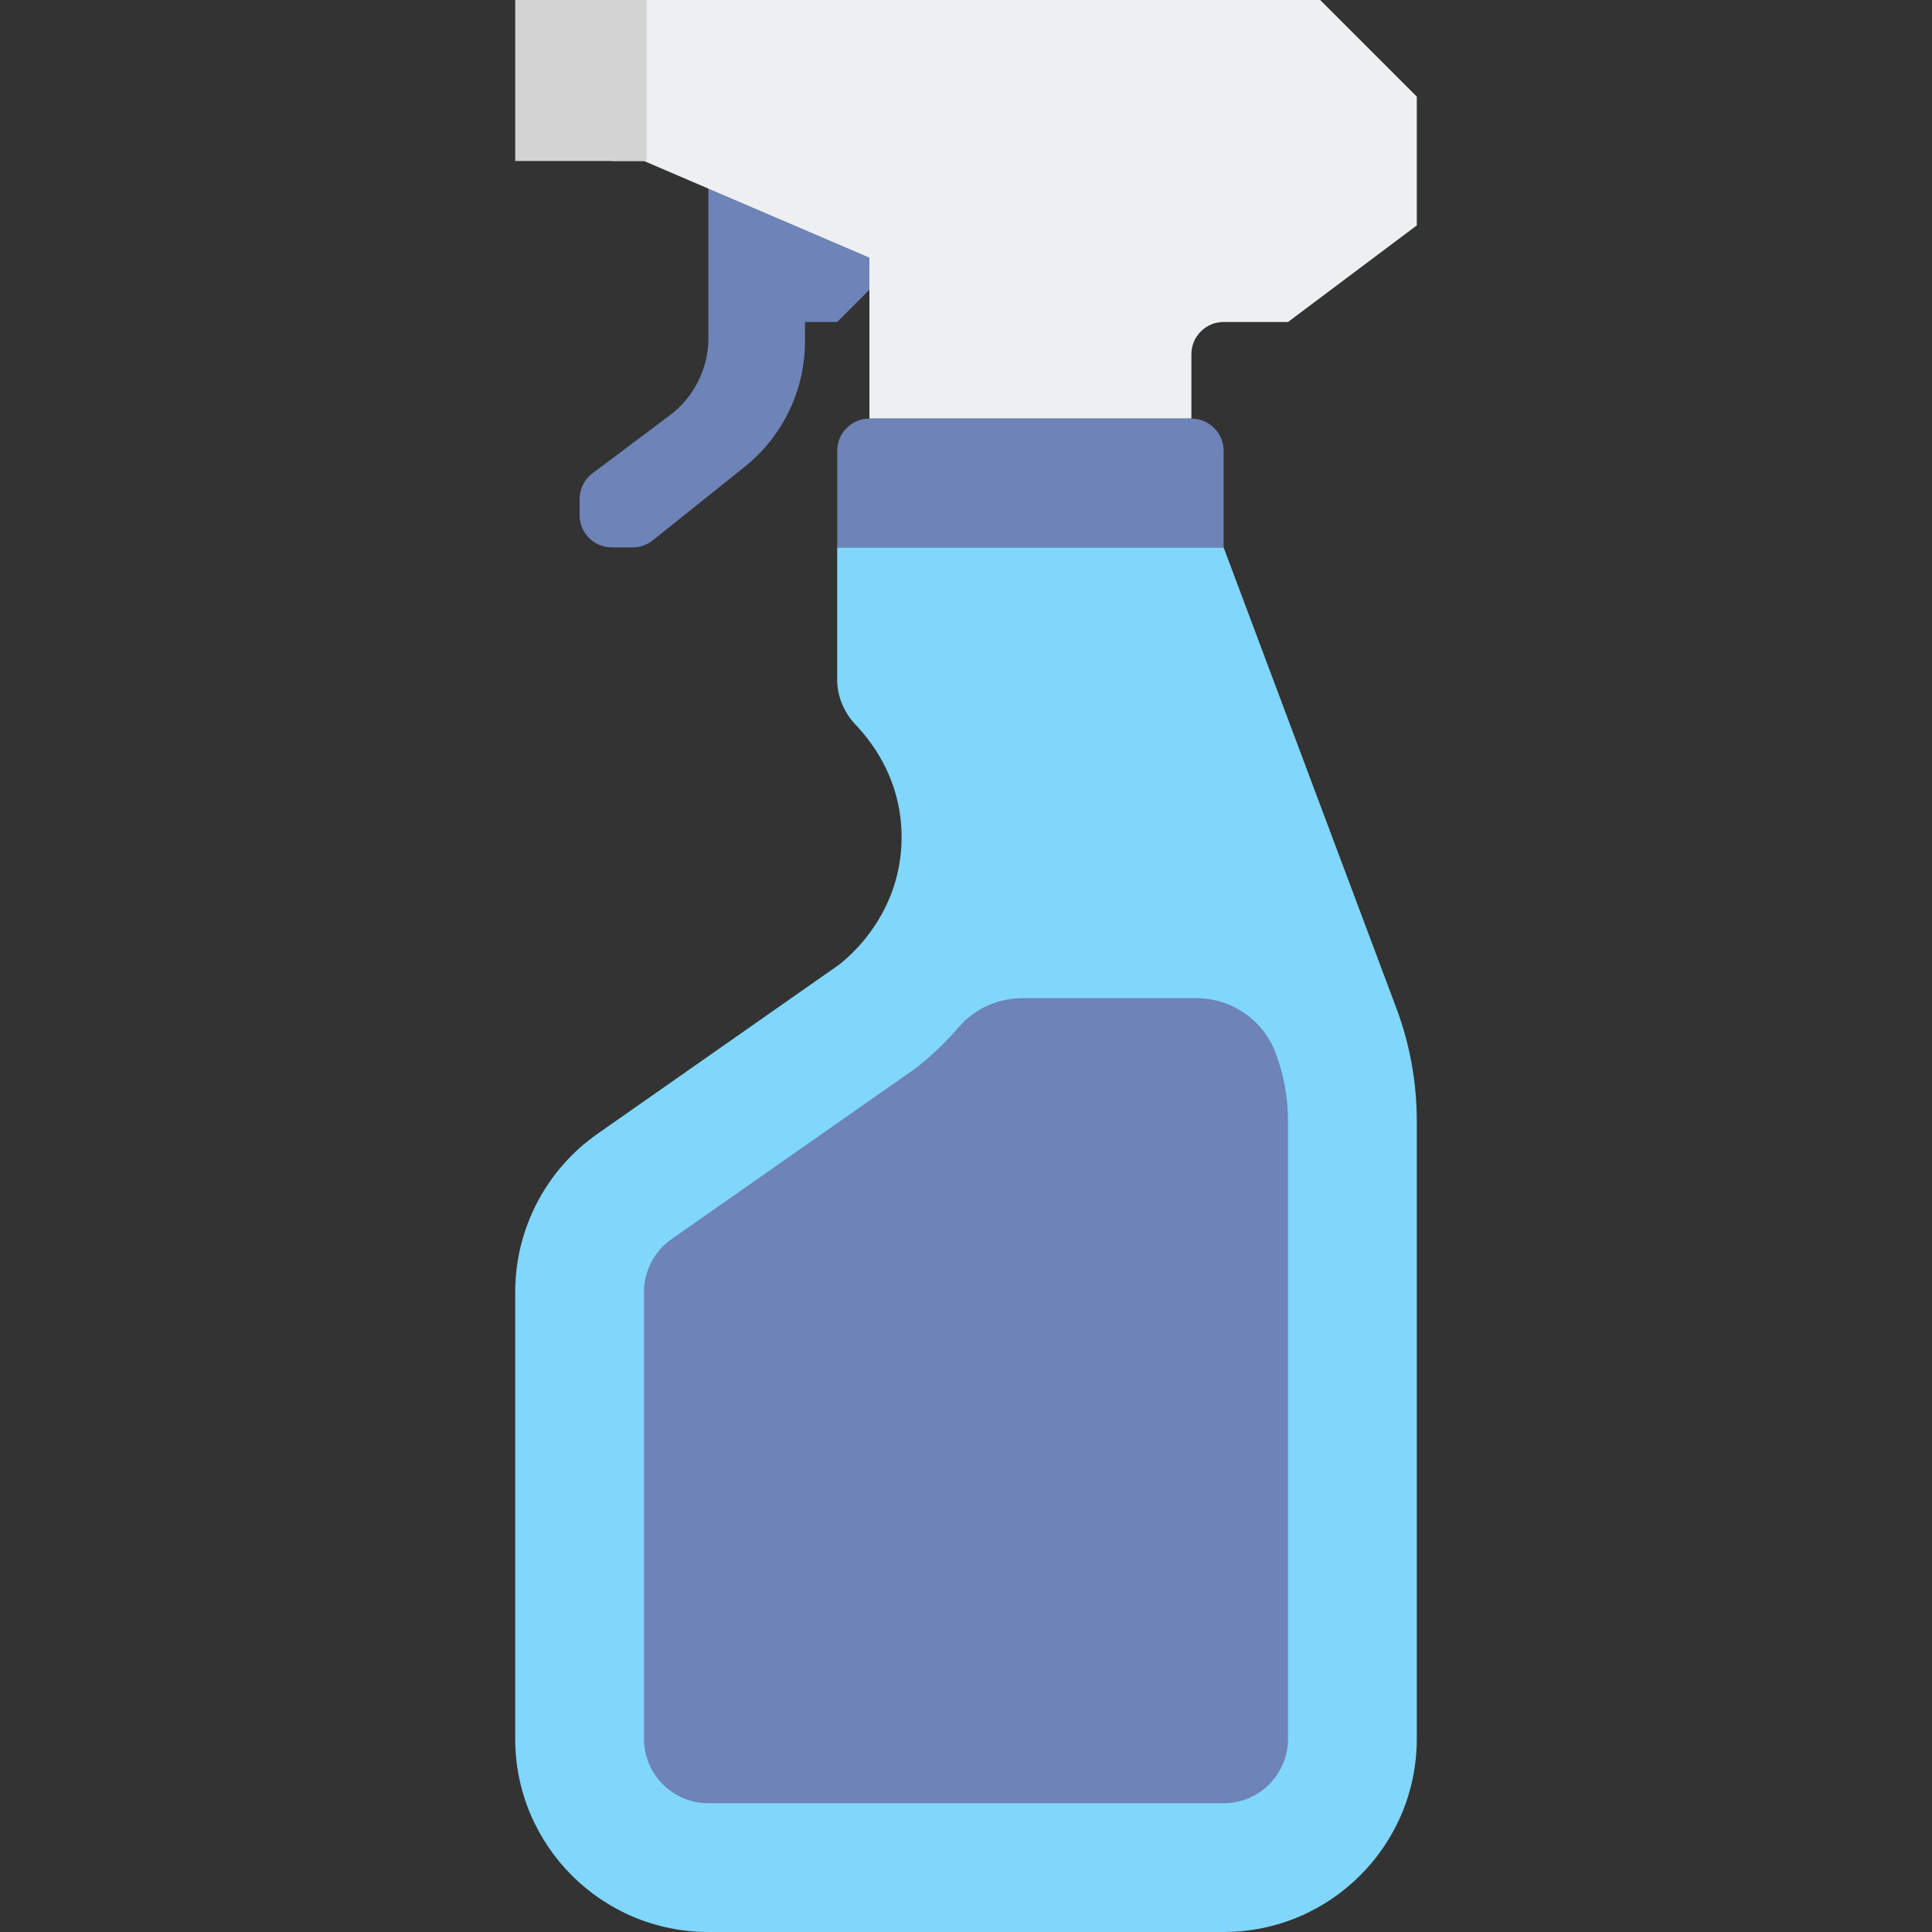 <svg height="480pt" viewBox="-128 0 480 480" width="480pt" xmlns="http://www.w3.org/2000/svg"><rect x="-128" y="0" width="480" height="480" fill="#333333" stroke="none"/><path d="m88 49.602v22.398l-8 8h-8v4.777c0 12.152-5.52 23.637-15.016 31.23l-22.801 18.238c-1.406 1.137-3.176 1.754-4.992 1.754h-5.191c-4.414 0-8-3.586-8-8v-4c0-2.52 1.184-4.887 3.199-6.398l19.199-14.402c6.043-4.535 9.602-11.648 9.602-19.199v-44h40zm0 0" fill="#6e83b7"/><path d="m88 104v-40l-56-24h-8v-40h176l24 24v32l-32 24h-16c-4.414 0-8 3.586-8 8v16zm0 0" fill="#edeff1"/><path d="m0 432v-111.008c0-15.664 7.641-30.344 20.473-39.32l59.527-41.672s16-11 16-32c0-13.504-6.617-22.863-11.336-27.84-2.91-3.055-4.664-7.031-4.664-11.258v-32.902h96l42.902 114.414c3.371 8.984 5.098 18.496 5.098 28.09v153.496c0 26.512-21.488 48-48 48h-128c-26.512 0-48-21.488-48-48zm0 0" fill="#80d6fb"/><path d="m80 136v-24c0-4.414 3.586-8 8-8h80c4.414 0 8 3.586 8 8v24zm0 0" fill="#6e83b7"/><path d="m0 0h32.664v40h-32.664zm0 0" fill="#d3d3d3"/><path d="m169.258 248h-43.234c-6.016 0-11.816 2.535-15.734 7.098-5.672 6.598-10.785 10.328-11.945 11.117l-59.527 41.664c-4.273 3-6.816 7.891-6.816 13.113v111.008c0 8.84 7.16 16 16 16h128c8.84 0 16-7.16 16-16v-153.496c0-5.762-1.031-11.473-3.055-16.863-3.082-8.199-10.93-13.641-19.688-13.641zm0 0" fill="#6e83b7"/></svg>
